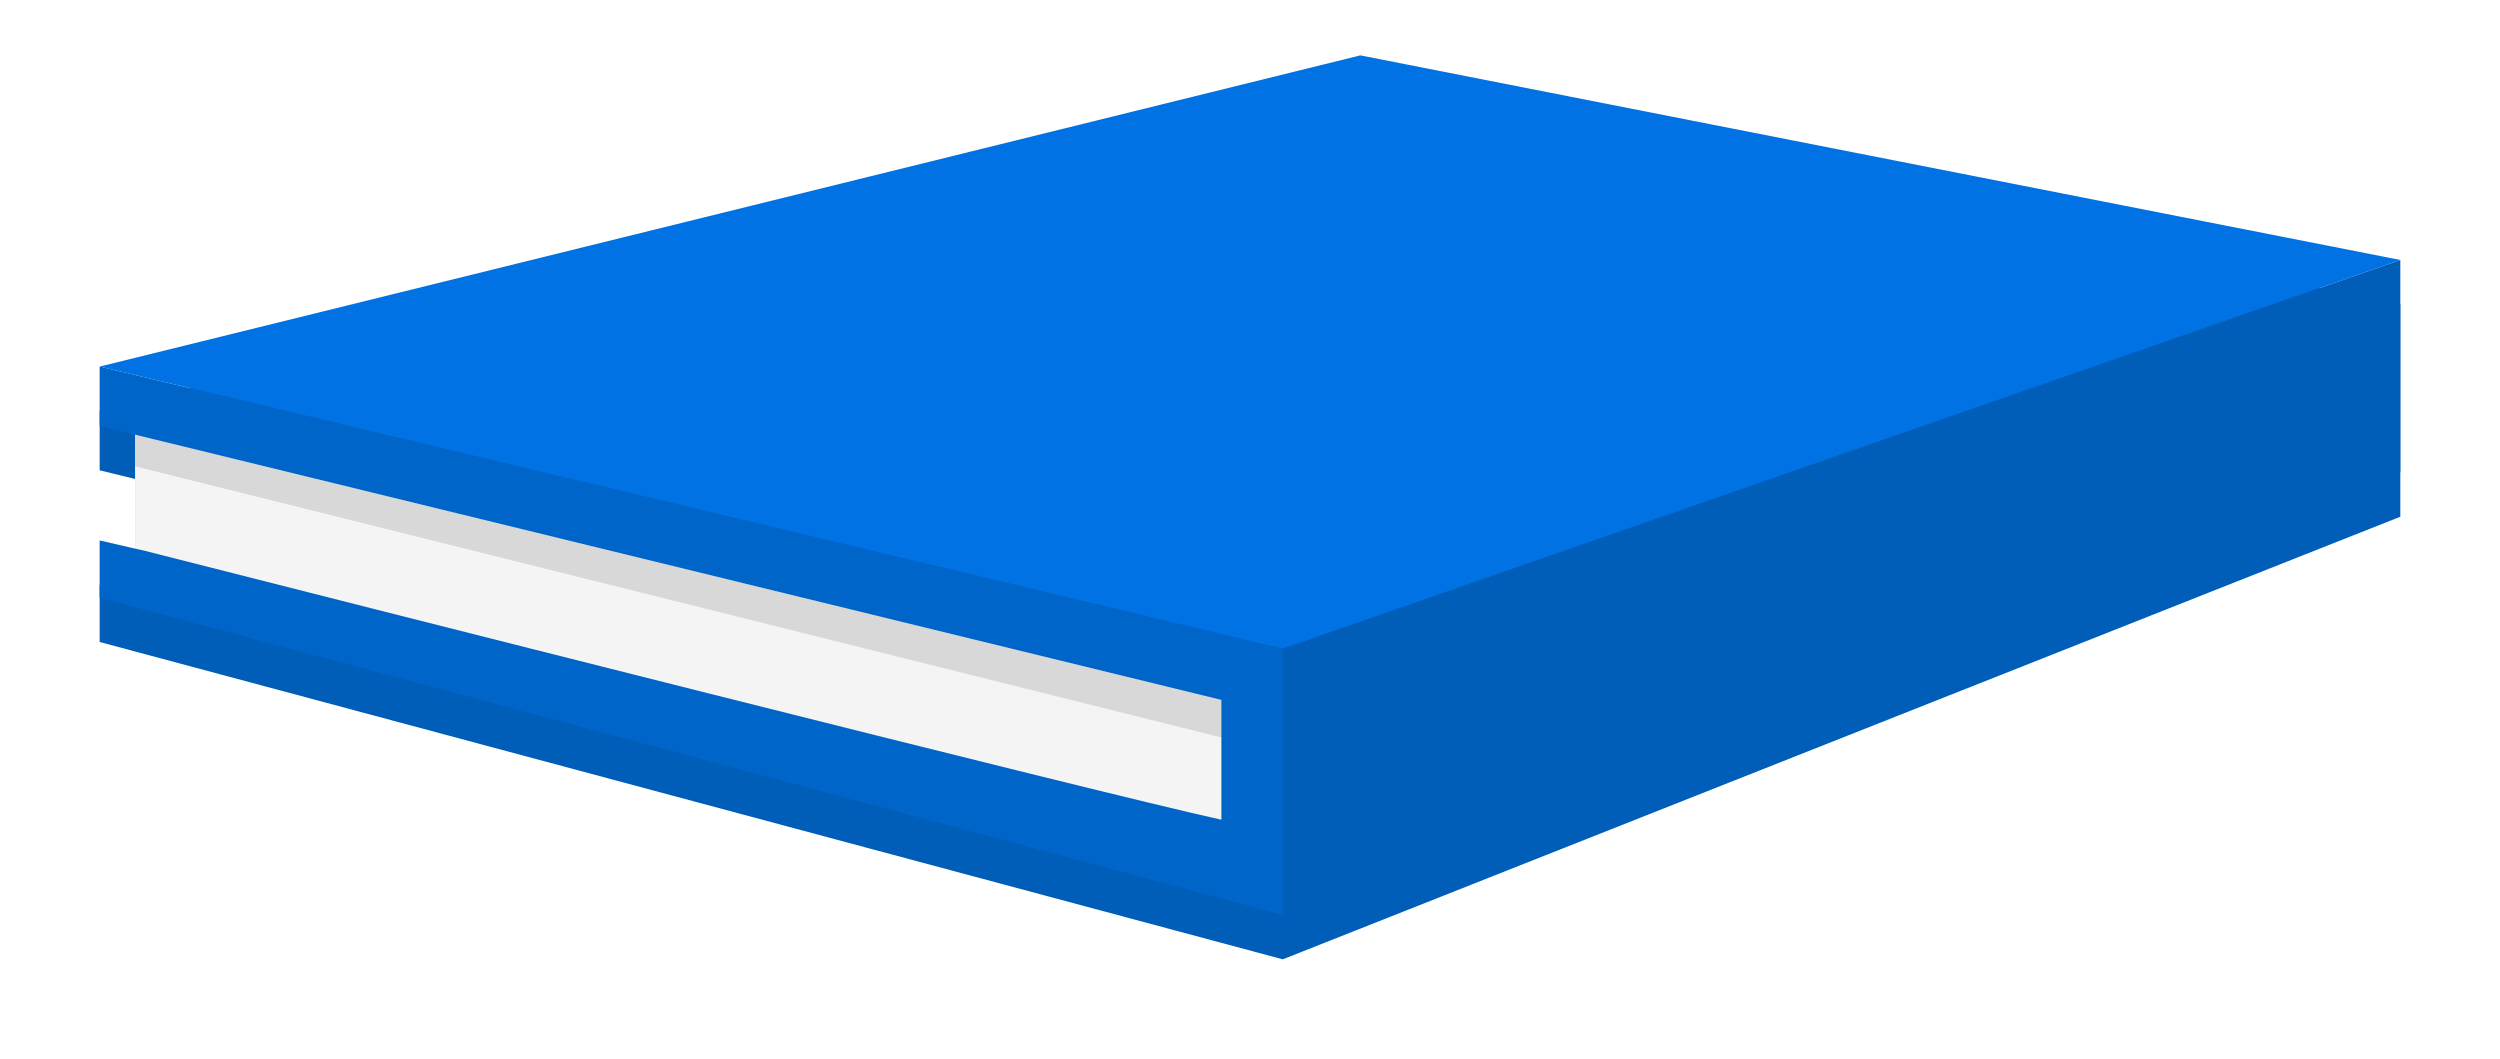 <svg xmlns="http://www.w3.org/2000/svg" xmlns:xlink="http://www.w3.org/1999/xlink" width="225.743" height="95.624" viewBox="0 0 225.743 95.624">
  <defs>
    <filter id="shadow" x="0" y="0" width="225.743" height="95.624" filterUnits="userSpaceOnUse">
      <feOffset dy="4" input="SourceAlpha"/>
      <feGaussianBlur stdDeviation="3" result="blur"/>
      <feFlood flood-color="#edbcbc"/>
      <feComposite operator="in" in2="blur"/>
      <feComposite in="SourceGraphic"/>
    </filter>
    <clipPath id="clip-path">
      <rect id="Rectangle_5200" data-name="Rectangle 5200" width="207.743" height="77.624" fill="none"/>
    </clipPath>
  </defs>
  <g id="book" transform="translate(8.999 5)">
    <g transform="matrix(1, 0, 0, 1, -9, -5)" filter="url(#shadow)">
      <path id="shadow-2" data-name="shadow" d="M113.84,0,0,28.1v5.367l3.194.78V44.536L0,43.8V48.97L106.832,77.624h0L207.743,37.658V18.474h0Z" transform="translate(9 5)" fill="#005db8"/>
    </g>
    <path id="Path_5338" data-name="Path 5338" d="M1.44,14.54V28.534L102.107,54.461V37.827Z" transform="translate(1.754 17.707)" fill="#f4f4f4"/>
    <path id="Path_5339" data-name="Path 5339" d="M1.44,19.933,100.266,44.6V38.784L1.44,14.1Z" transform="translate(1.754 17.171)" fill="#d8d8d8"/>
    <path id="Path_5340" data-name="Path 5340" d="M113.84,0,0,28.1,106.832,53.585l100.911-35.11Z" transform="translate(0)" fill="#0072e3"/>
    <g id="Group_1992" data-name="Group 1992" transform="translate(0 0)" clip-path="url(#clip-path)">
      <path id="Path_5341" data-name="Path 5341" d="M0,12.67v5.367L101.288,42.766V53.589C90.154,51.149,21.136,33.651,4.147,29.326L0,28.372V33.54L106.832,62.194V38.153Z" transform="translate(0 15.43)" fill="#0065c9"/>
      <path id="Path_5342" data-name="Path 5342" d="M48.17,43.438V67.479L149.081,27.514V8.33Z" transform="translate(58.662 10.144)" fill="#005db8"/>
    </g>
  </g>
</svg>
